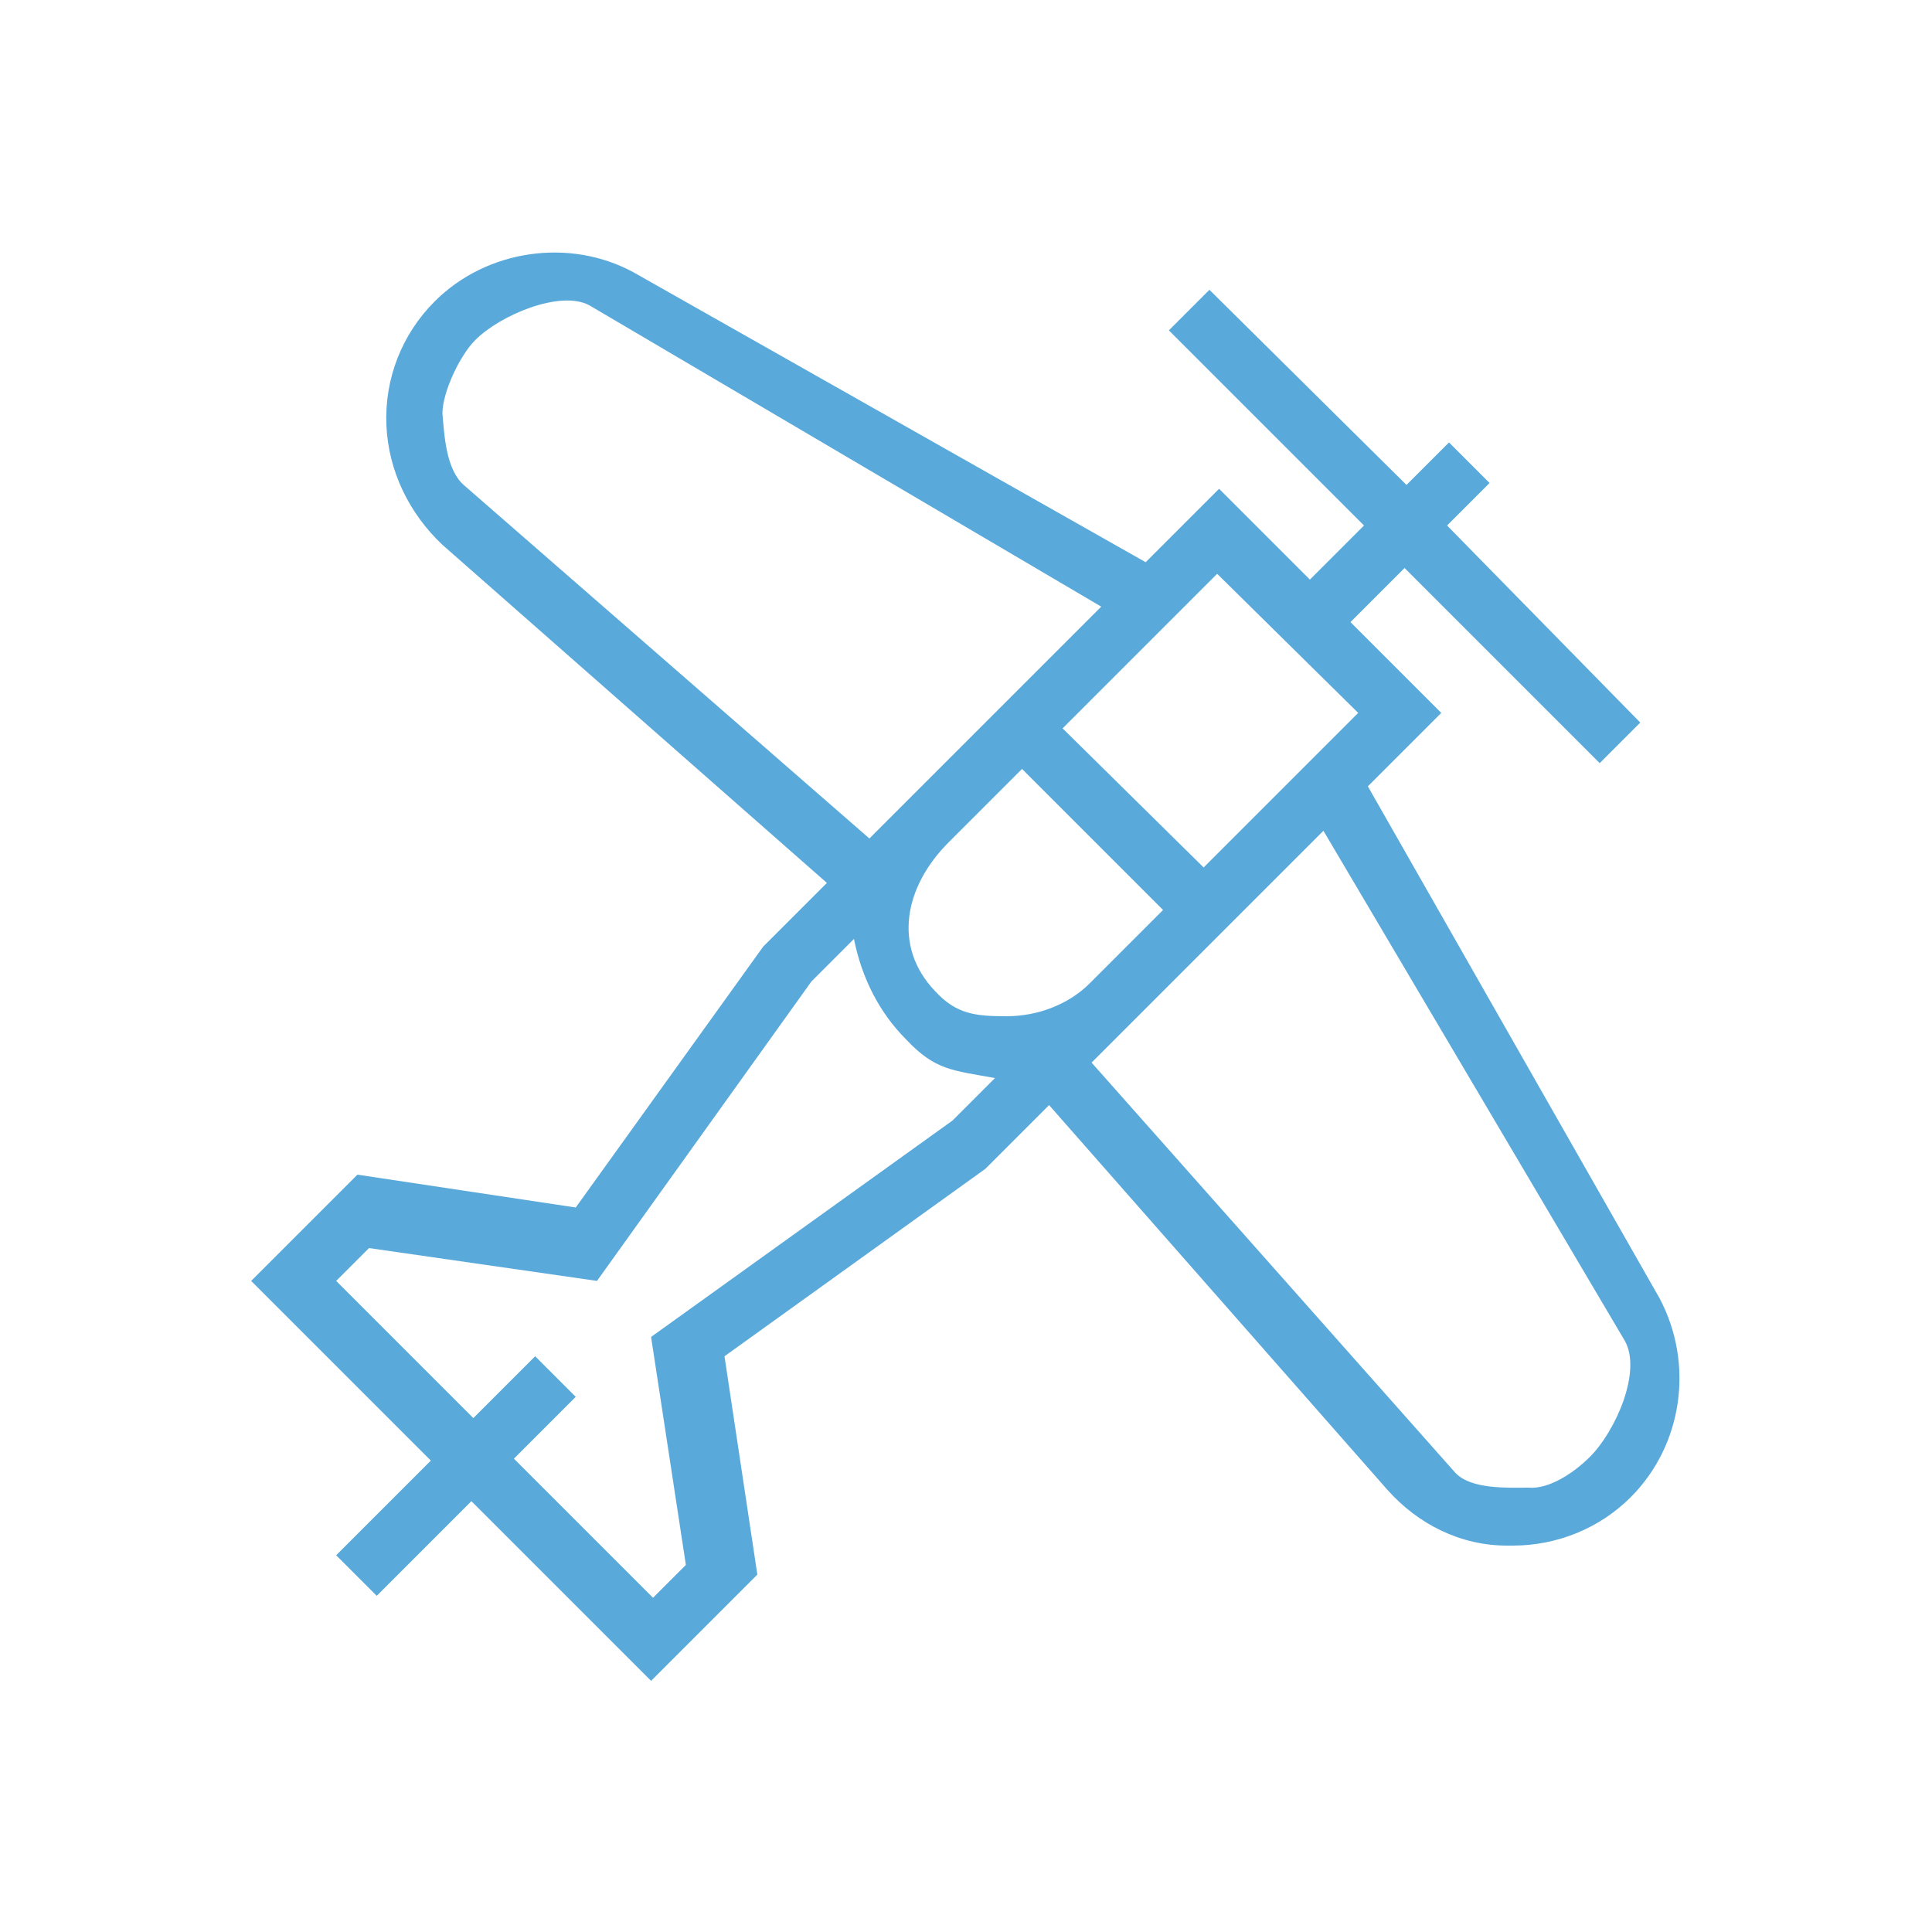 <?xml version="1.0" encoding="utf-8"?>
<!-- Generator: Adobe Illustrator 22.1.0, SVG Export Plug-In . SVG Version: 6.00 Build 0)  -->
<svg version="1.1" id="圖層_1" xmlns="http://www.w3.org/2000/svg" xmlns:xlink="http://www.w3.org/1999/xlink" x="0px" y="0px"
	 viewBox="0 0 100 100" width="100" height="100" style="enable-background:new 0 0 100 100;" xml:space="preserve">
<style type="text/css">
	.st0{clip-path:url(#SVGID_2_);}
	.st1{clip-path:url(#SVGID_4_);enable-background:new    ;}
	.st2{clip-path:url(#SVGID_6_);}
	.st3{clip-path:url(#SVGID_8_);}
	.st4{clip-path:url(#SVGID_10_);fill:#5AA9DB;}
</style>
<g>
	<defs>
		<rect id="SVGID_1_" x="13" y="13" width="74" height="74"/>
	</defs>
	<clipPath id="SVGID_2_">
		<use xlink:href="#SVGID_1_"  style="overflow:visible;"/>
	</clipPath>
	<g class="st0">
		<defs>
			<rect id="SVGID_3_" x="-1165.5" y="-8817.3" width="2120.6" height="12908"/>
		</defs>
		<clipPath id="SVGID_4_">
			<use xlink:href="#SVGID_3_"  style="overflow:visible;"/>
		</clipPath>
		<g class="st1">
			<g>
				<defs>
					<rect id="SVGID_5_" x="13" y="11.9" width="75.1" height="75.1"/>
				</defs>
				<clipPath id="SVGID_6_">
					<use xlink:href="#SVGID_5_"  style="overflow:visible;"/>
				</clipPath>
				<g class="st2">
					<defs>
						<path id="SVGID_7_" d="M70.8,40.7l3.8-3.8l-4.7-4.7l2.8-2.8l10.1,10.1l2.1-2.1L74.9,27.2l2.2-2.2l-2.1-2.1l-2.2,2.2L62.6,15
							l-2.1,2.1l10.1,10.1l-2.8,2.8l-4.7-4.7l-3.8,3.8L32.8,14.1c-3.3-1.8-7.6-1.2-10.3,1.5c-1.7,1.7-2.6,4-2.5,6.4
							c0.1,2.4,1.2,4.6,2.9,6.2l19.9,17.5l-3.3,3.3l-9.7,13.5l-11.3-1.7L13,66.3l9.3,9.3l-4.9,4.9l2.1,2.1l4.9-4.9l9.3,9.3l5.5-5.5
							l-1.7-11.3l13.5-9.7l3.3-3.3l17.5,19.9c1.6,1.8,3.8,2.9,6.2,2.9c0.1,0,0.2,0,0.3,0c2.3,0,4.5-0.9,6.1-2.5
							c2.7-2.7,3.3-6.9,1.5-10.3L70.8,40.7z M70.3,36.9l-8,8L55,37.7l8-8L70.3,36.9z M56.4,50.9c-1.1,1.1-2.7,1.7-4.3,1.7
							c-1.6,0-2.6-0.1-3.7-1.3c-2.2-2.3-1.6-5.4,0.7-7.7l1.1-1.1l2.7-2.7l7.3,7.3L56.4,50.9z M24,25.1c-0.9-0.8-1-2.5-1.1-3.7
							c0-1.1,0.9-3,1.7-3.8c1.3-1.3,4.4-2.6,5.9-1.8L57,31.4l-12,12L24,25.1z M33.7,69.2L35.5,81l-1.7,1.7l-7.2-7.2l3.2-3.2
							l-2.1-2.1l-3.2,3.2l-7.1-7.1l1.7-1.7l11.8,1.7l11.1-15.5l2.2-2.2c0.4,2,1.3,3.8,2.7,5.2c1.5,1.6,2.4,1.6,4.6,2l-2.2,2.2
							L33.7,69.2z M82.3,75.4c-0.8,0.8-2.1,1.7-3.2,1.6c-1.1,0-3,0.1-3.8-0.8L56.5,55l12-12l15.6,26.4C85,71,83.6,74.1,82.3,75.4z"
							/>
					</defs>
					<clipPath id="SVGID_8_">
						<use xlink:href="#SVGID_7_"  style="overflow:visible;"/>
					</clipPath>
					<g class="st3">
						<defs>
							<rect id="SVGID_9_" x="13" y="13" width="74" height="74"/>
						</defs>
						<clipPath id="SVGID_10_">
							<use xlink:href="#SVGID_9_"  style="overflow:visible;"/>
						</clipPath>
						<rect x="7.5" y="7.5" class="st4" width="85" height="85"/>
					</g>
				</g>
			</g>
		</g>
	</g>
</g>
</svg>
